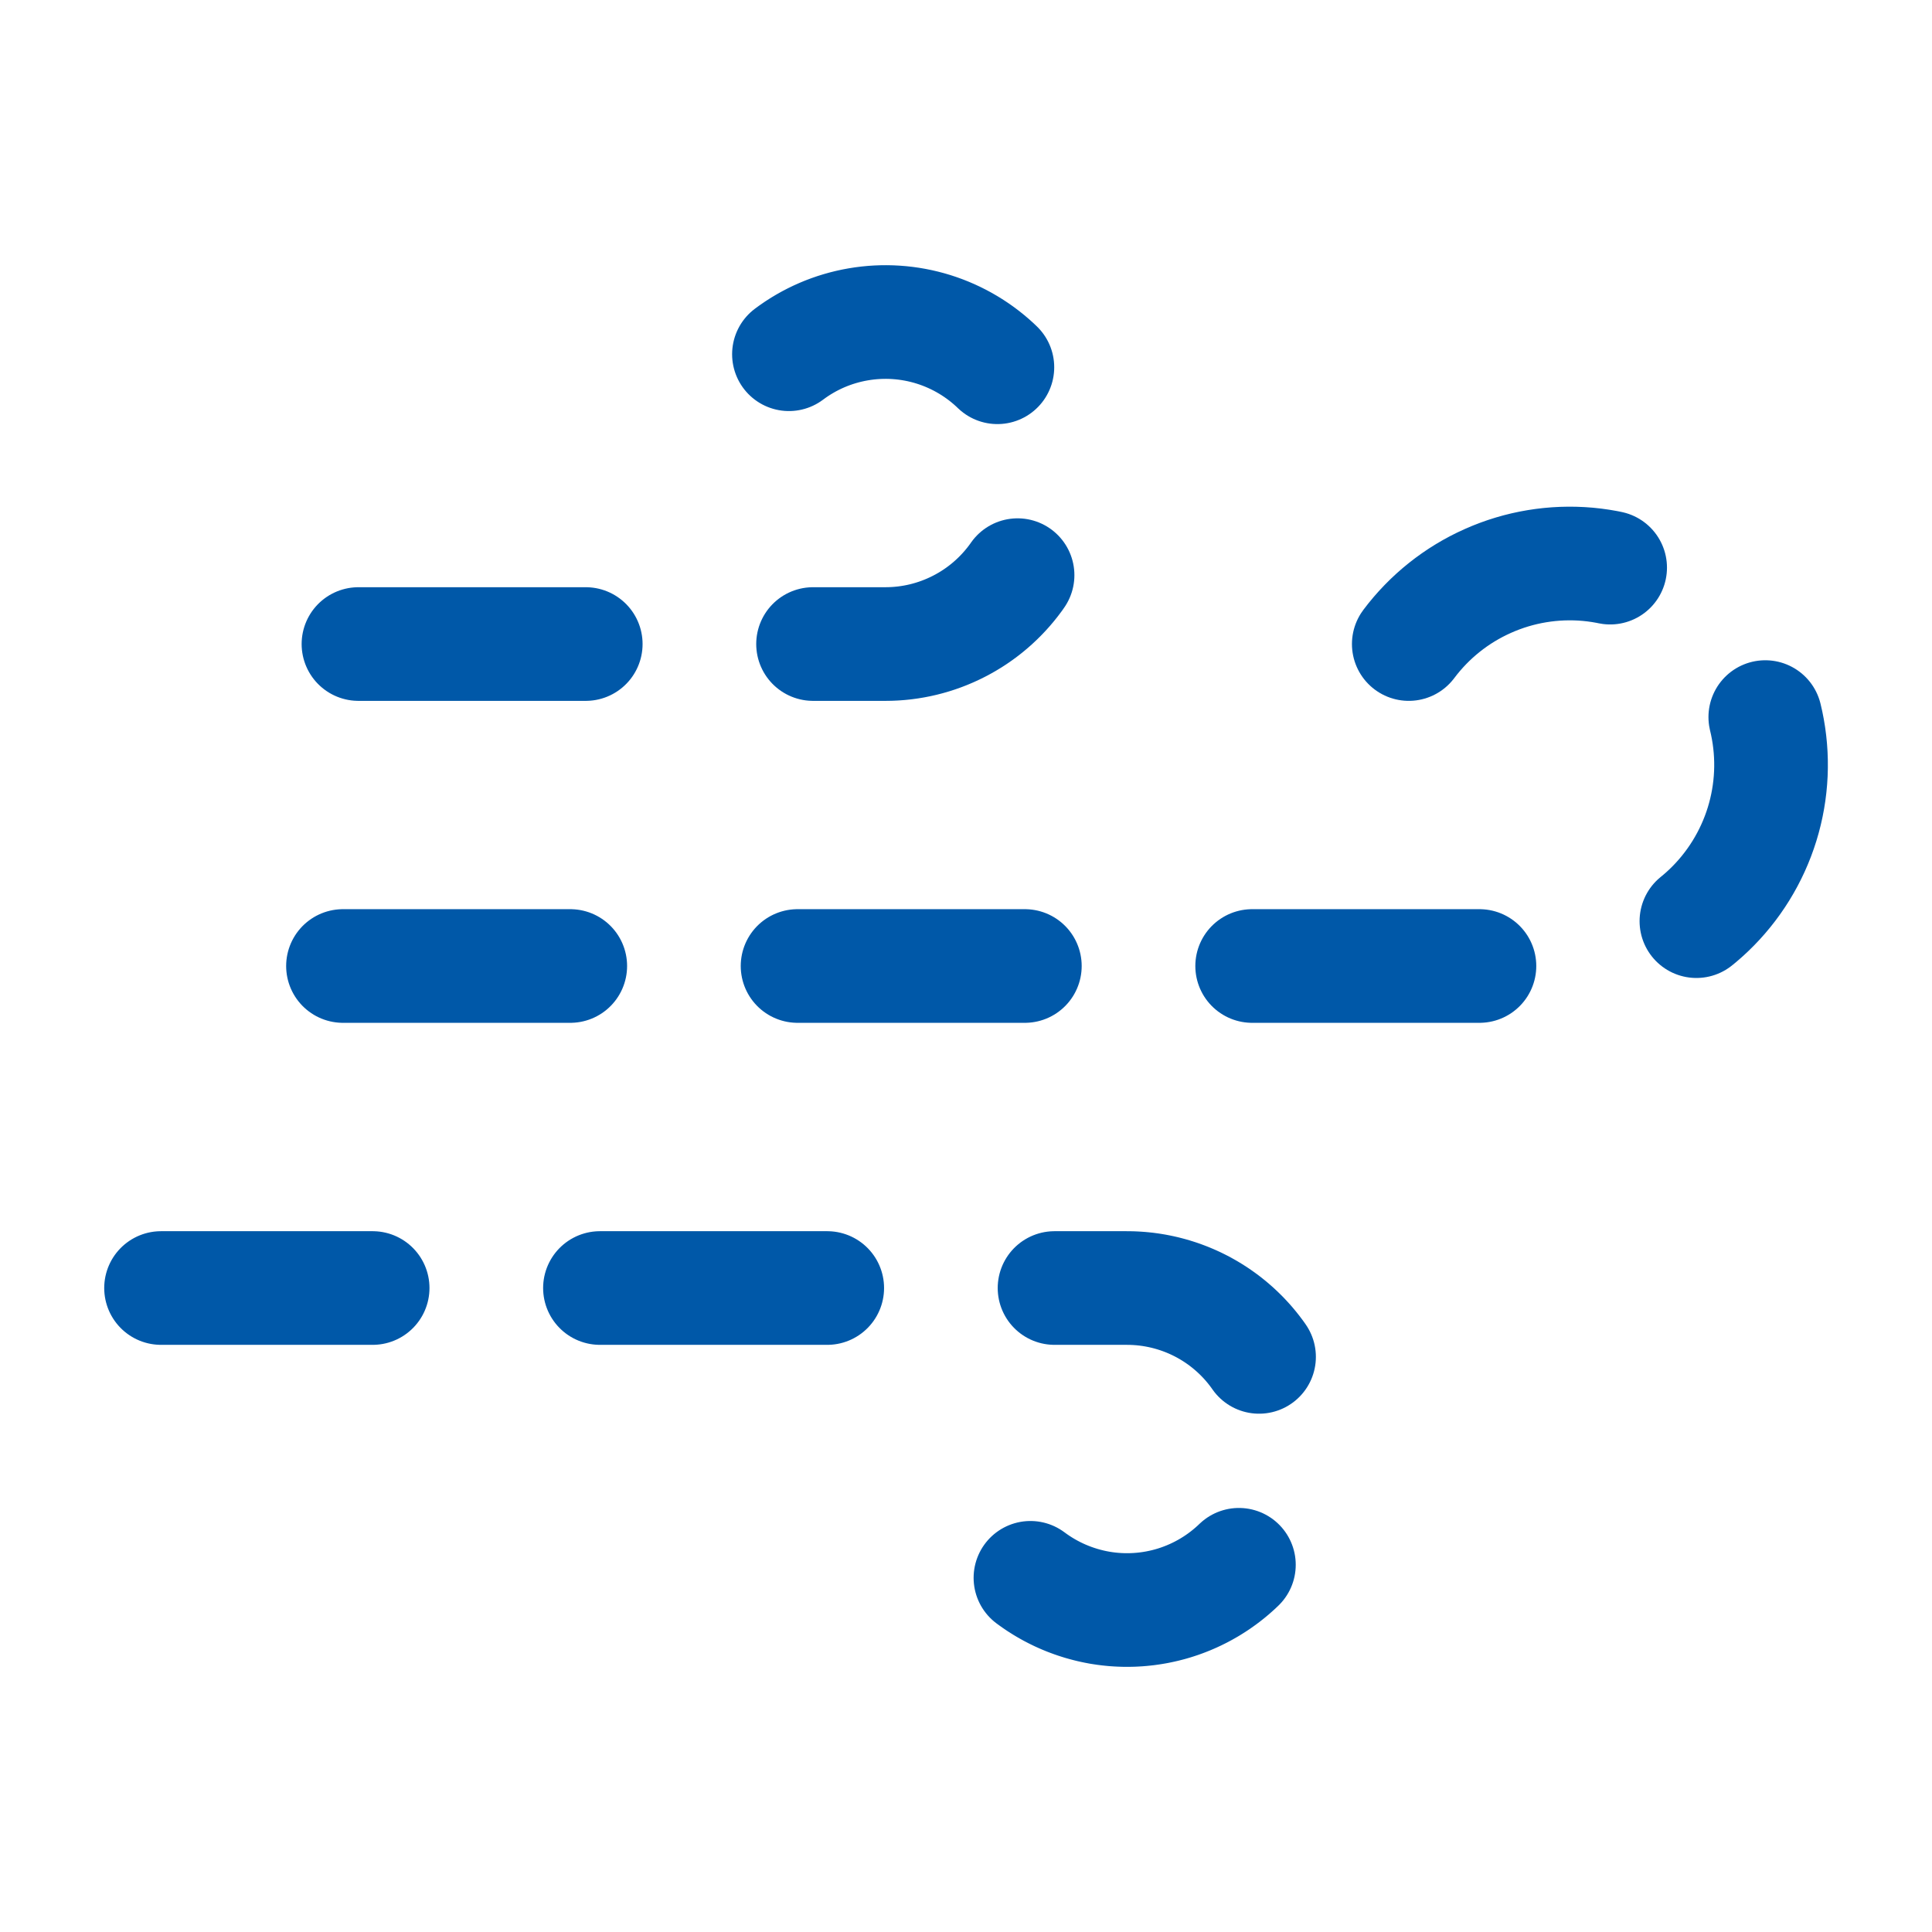 <svg xmlns="http://www.w3.org/2000/svg" fill="none" viewBox="0 0 34 34" height="34" width="34">
<path stroke-dasharray="4 4" stroke-linejoin="round" stroke-linecap="round" stroke-width="2" stroke="#0058A8" d="M18.134 27.767C18.493 28.036 18.911 28.216 19.354 28.293C19.796 28.369 20.25 28.339 20.679 28.205C21.107 28.071 21.498 27.837 21.818 27.523C22.139 27.208 22.38 26.822 22.522 26.396C22.664 25.97 22.703 25.517 22.635 25.073C22.567 24.629 22.395 24.208 22.133 23.844C21.87 23.479 21.525 23.183 21.125 22.978C20.726 22.774 20.283 22.667 19.834 22.667H2.834"></path>
<path stroke-dasharray="4 4" stroke-linejoin="round" stroke-linecap="round" stroke-width="2" stroke="#0058A8" d="M24.792 11.334C25.154 10.851 25.634 10.468 26.186 10.223C26.737 9.977 27.343 9.877 27.944 9.931C28.545 9.986 29.122 10.193 29.621 10.533C30.12 10.873 30.523 11.335 30.793 11.875C31.063 12.415 31.191 13.015 31.164 13.618C31.137 14.221 30.956 14.807 30.638 15.321C30.321 15.834 29.878 16.258 29.35 16.552C28.823 16.846 28.229 17 27.626 17H2.834"></path>
<path stroke-dasharray="4 4" stroke-linejoin="round" stroke-linecap="round" stroke-width="2" stroke="#0058A8" d="M13.884 6.234C14.243 5.964 14.661 5.784 15.104 5.708C15.546 5.632 16 5.662 16.429 5.796C16.857 5.93 17.248 6.164 17.568 6.478C17.889 6.792 18.13 7.178 18.272 7.604C18.414 8.03 18.453 8.484 18.385 8.928C18.317 9.371 18.145 9.793 17.883 10.157C17.62 10.521 17.275 10.818 16.875 11.022C16.476 11.227 16.033 11.334 15.584 11.334H2.834"></path>
</svg>
